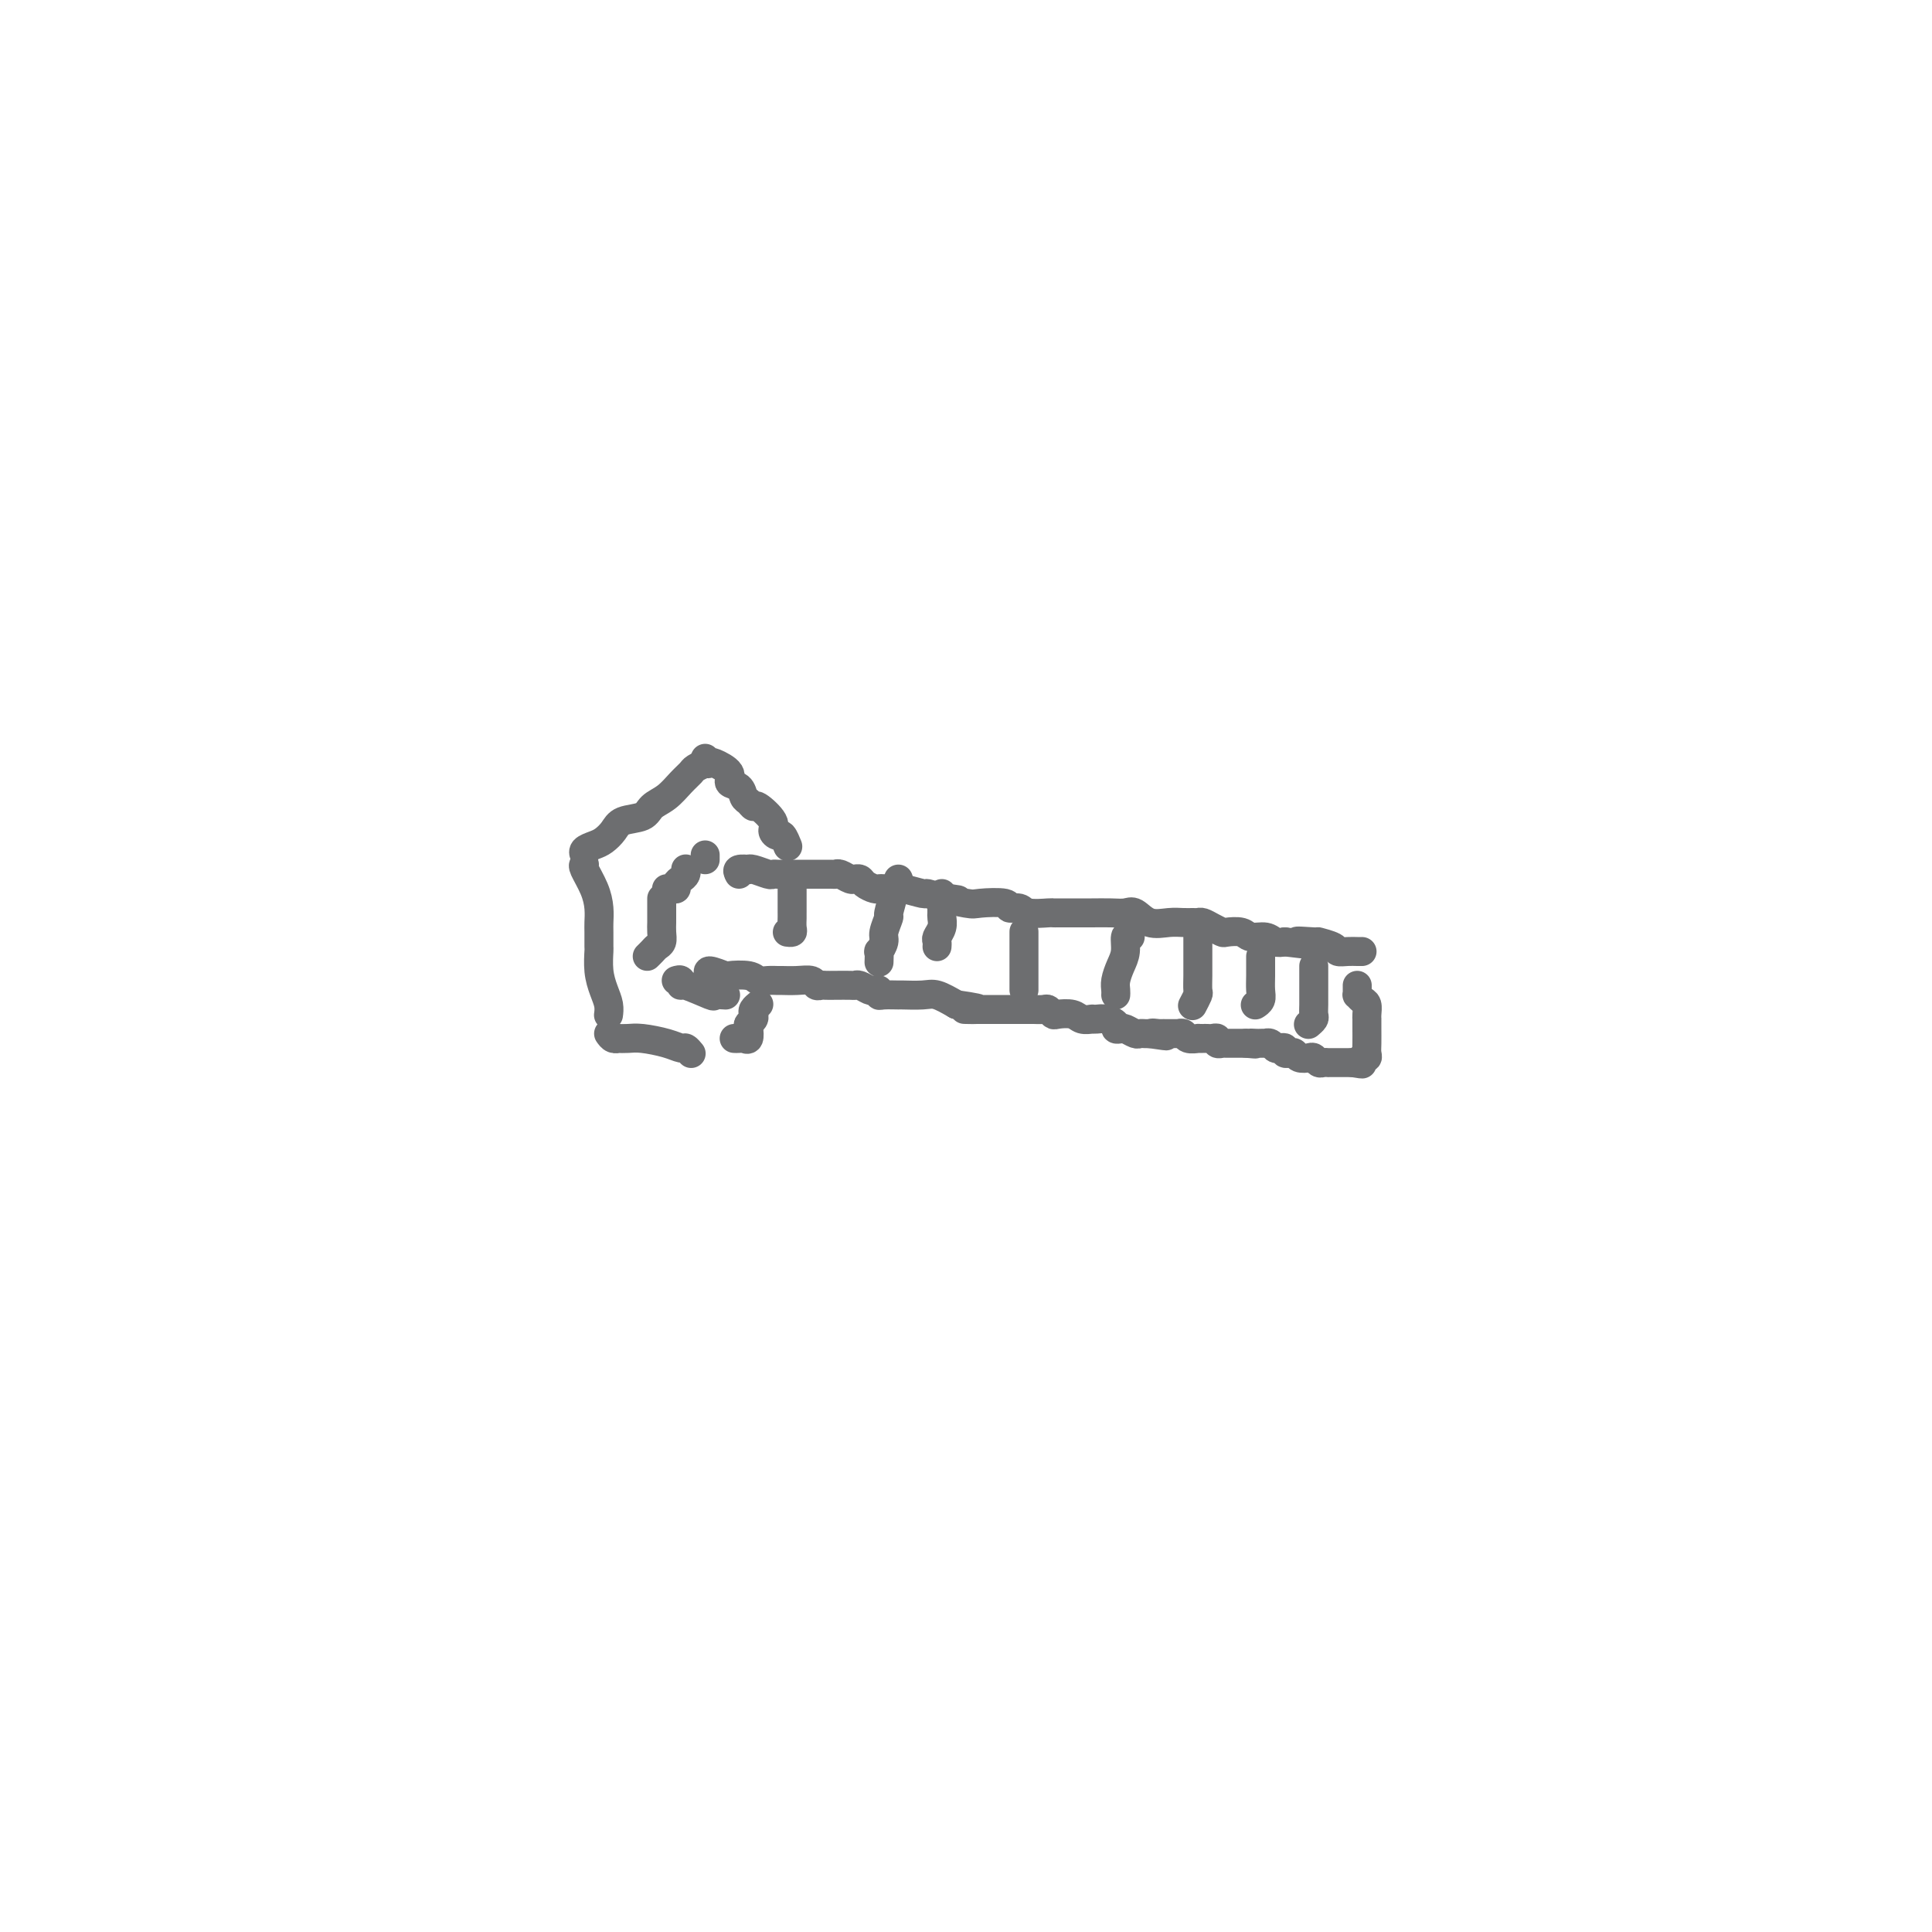 <svg viewBox='0 0 400 400' version='1.1' xmlns='http://www.w3.org/2000/svg' xmlns:xlink='http://www.w3.org/1999/xlink'><g fill='none' stroke='#6D6E70' stroke-width='6' stroke-linecap='round' stroke-linejoin='round'><path d='M163,175c0.093,0.232 0.185,0.464 0,0c-0.185,-0.464 -0.649,-1.624 -1,-2c-0.351,-0.376 -0.591,0.034 -1,0c-0.409,-0.034 -0.988,-0.510 -1,-1c-0.012,-0.490 0.543,-0.995 0,-2c-0.543,-1.005 -2.186,-2.511 -3,-3c-0.814,-0.489 -0.801,0.038 -1,0c-0.199,-0.038 -0.611,-0.643 -1,-1c-0.389,-0.357 -0.756,-0.467 -1,-1c-0.244,-0.533 -0.366,-1.488 -1,-2c-0.634,-0.512 -1.781,-0.581 -2,-1c-0.219,-0.419 0.491,-1.188 0,-2c-0.491,-0.812 -2.184,-1.668 -3,-2c-0.816,-0.332 -0.755,-0.141 -1,0c-0.245,0.141 -0.797,0.230 -1,0c-0.203,-0.230 -0.058,-0.780 0,-1c0.058,-0.220 0.029,-0.110 0,0'/><path d='M146,158c0.207,-0.094 0.415,-0.187 0,0c-0.415,0.187 -1.452,0.655 -2,1c-0.548,0.345 -0.606,0.569 -1,1c-0.394,0.431 -1.124,1.070 -2,2c-0.876,0.930 -1.897,2.150 -3,3c-1.103,0.850 -2.288,1.331 -3,2c-0.712,0.669 -0.953,1.527 -2,2c-1.047,0.473 -2.901,0.560 -4,1c-1.099,0.440 -1.443,1.232 -2,2c-0.557,0.768 -1.326,1.512 -2,2c-0.674,0.488 -1.253,0.718 -2,1c-0.747,0.282 -1.663,0.614 -2,1c-0.337,0.386 -0.096,0.824 0,1c0.096,0.176 0.048,0.088 0,0'/><path d='M121,179c-0.196,0.069 -0.392,0.139 0,1c0.392,0.861 1.373,2.515 2,4c0.627,1.485 0.900,2.801 1,4c0.100,1.199 0.026,2.280 0,3c-0.026,0.720 -0.004,1.077 0,2c0.004,0.923 -0.009,2.410 0,3c0.009,0.590 0.041,0.281 0,1c-0.041,0.719 -0.155,2.466 0,4c0.155,1.534 0.578,2.854 1,4c0.422,1.146 0.845,2.116 1,3c0.155,0.884 0.044,1.681 0,2c-0.044,0.319 -0.022,0.159 0,0'/><path d='M126,214c0.297,0.422 0.594,0.844 1,1c0.406,0.156 0.920,0.044 1,0c0.080,-0.044 -0.273,-0.022 0,0c0.273,0.022 1.172,0.043 2,0c0.828,-0.043 1.585,-0.152 3,0c1.415,0.152 3.490,0.563 5,1c1.510,0.437 2.456,0.901 3,1c0.544,0.099 0.685,-0.166 1,0c0.315,0.166 0.804,0.762 1,1c0.196,0.238 0.098,0.119 0,0'/><path d='M152,215c0.339,0.015 0.678,0.029 1,0c0.322,-0.029 0.626,-0.102 1,0c0.374,0.102 0.819,0.378 1,0c0.181,-0.378 0.100,-1.411 0,-2c-0.100,-0.589 -0.219,-0.736 0,-1c0.219,-0.264 0.777,-0.645 1,-1c0.223,-0.355 0.111,-0.683 0,-1c-0.111,-0.317 -0.222,-0.624 0,-1c0.222,-0.376 0.778,-0.822 1,-1c0.222,-0.178 0.111,-0.089 0,0'/><path d='M153,181c-0.229,-0.420 -0.457,-0.841 0,-1c0.457,-0.159 1.600,-0.057 2,0c0.400,0.057 0.058,0.068 0,0c-0.058,-0.068 0.169,-0.214 1,0c0.831,0.214 2.265,0.789 3,1c0.735,0.211 0.772,0.056 1,0c0.228,-0.056 0.647,-0.015 1,0c0.353,0.015 0.641,0.004 1,0c0.359,-0.004 0.790,-0.001 1,0c0.210,0.001 0.199,0.001 1,0c0.801,-0.001 2.413,-0.001 3,0c0.587,0.001 0.150,0.004 1,0c0.850,-0.004 2.988,-0.015 4,0c1.012,0.015 0.897,0.057 1,0c0.103,-0.057 0.423,-0.212 1,0c0.577,0.212 1.410,0.792 2,1c0.590,0.208 0.935,0.046 1,0c0.065,-0.046 -0.151,0.026 0,0c0.151,-0.026 0.669,-0.151 1,0c0.331,0.151 0.473,0.577 1,1c0.527,0.423 1.437,0.844 2,1c0.563,0.156 0.778,0.046 1,0c0.222,-0.046 0.449,-0.027 1,0c0.551,0.027 1.424,0.062 2,0c0.576,-0.062 0.855,-0.223 2,0c1.145,0.223 3.154,0.829 4,1c0.846,0.171 0.527,-0.094 1,0c0.473,0.094 1.736,0.547 3,1'/><path d='M195,186c6.509,0.714 1.781,-0.001 1,0c-0.781,0.001 2.386,0.717 4,1c1.614,0.283 1.676,0.132 3,0c1.324,-0.132 3.910,-0.246 5,0c1.090,0.246 0.683,0.850 1,1c0.317,0.150 1.356,-0.156 2,0c0.644,0.156 0.892,0.774 2,1c1.108,0.226 3.074,0.061 4,0c0.926,-0.061 0.810,-0.016 1,0c0.190,0.016 0.686,0.004 1,0c0.314,-0.004 0.447,-0.001 1,0c0.553,0.001 1.527,0.001 2,0c0.473,-0.001 0.444,-0.002 1,0c0.556,0.002 1.698,0.008 3,0c1.302,-0.008 2.764,-0.030 4,0c1.236,0.030 2.246,0.113 3,0c0.754,-0.113 1.252,-0.423 2,0c0.748,0.423 1.745,1.578 3,2c1.255,0.422 2.769,0.112 4,0c1.231,-0.112 2.178,-0.027 3,0c0.822,0.027 1.520,-0.003 2,0c0.480,0.003 0.743,0.040 1,0c0.257,-0.040 0.510,-0.155 1,0c0.490,0.155 1.218,0.582 2,1c0.782,0.418 1.617,0.829 2,1c0.383,0.171 0.315,0.102 1,0c0.685,-0.102 2.123,-0.237 3,0c0.877,0.237 1.194,0.847 2,1c0.806,0.153 2.102,-0.151 3,0c0.898,0.151 1.400,0.757 2,1c0.600,0.243 1.300,0.121 2,0'/><path d='M266,195c11.485,1.389 4.698,0.362 3,0c-1.698,-0.362 1.695,-0.058 3,0c1.305,0.058 0.524,-0.128 1,0c0.476,0.128 2.208,0.570 3,1c0.792,0.430 0.643,0.847 1,1c0.357,0.153 1.219,0.041 2,0c0.781,-0.041 1.479,-0.011 2,0c0.521,0.011 0.863,0.003 1,0c0.137,-0.003 0.068,-0.002 0,0'/><path d='M147,202c-0.338,-0.534 -0.677,-1.067 0,-1c0.677,0.067 2.369,0.736 3,1c0.631,0.264 0.201,0.123 1,0c0.799,-0.123 2.829,-0.229 4,0c1.171,0.229 1.485,0.794 2,1c0.515,0.206 1.231,0.054 2,0c0.769,-0.054 1.592,-0.011 2,0c0.408,0.011 0.399,-0.011 1,0c0.601,0.011 1.810,0.056 3,0c1.190,-0.056 2.362,-0.211 3,0c0.638,0.211 0.742,0.789 1,1c0.258,0.211 0.671,0.057 1,0c0.329,-0.057 0.573,-0.016 1,0c0.427,0.016 1.035,0.008 2,0c0.965,-0.008 2.286,-0.016 3,0c0.714,0.016 0.822,0.056 1,0c0.178,-0.056 0.426,-0.207 1,0c0.574,0.207 1.475,0.774 2,1c0.525,0.226 0.674,0.113 1,0c0.326,-0.113 0.830,-0.227 1,0c0.170,0.227 0.006,0.793 0,1c-0.006,0.207 0.146,0.054 1,0c0.854,-0.054 2.408,-0.009 3,0c0.592,0.009 0.220,-0.018 1,0c0.780,0.018 2.710,0.082 4,0c1.290,-0.082 1.940,-0.309 3,0c1.060,0.309 2.530,1.155 4,2'/><path d='M198,208c8.246,1.155 3.361,1.041 2,1c-1.361,-0.041 0.802,-0.011 2,0c1.198,0.011 1.429,0.003 2,0c0.571,-0.003 1.480,-0.001 2,0c0.520,0.001 0.649,0.000 1,0c0.351,-0.000 0.924,-0.000 1,0c0.076,0.000 -0.346,-0.000 0,0c0.346,0.000 1.458,0.000 2,0c0.542,-0.000 0.512,-0.001 1,0c0.488,0.001 1.493,0.004 2,0c0.507,-0.004 0.515,-0.015 1,0c0.485,0.015 1.446,0.056 2,0c0.554,-0.056 0.700,-0.207 1,0c0.300,0.207 0.753,0.773 1,1c0.247,0.227 0.287,0.113 1,0c0.713,-0.113 2.099,-0.227 3,0c0.901,0.227 1.315,0.793 2,1c0.685,0.207 1.639,0.055 2,0c0.361,-0.055 0.129,-0.012 0,0c-0.129,0.012 -0.155,-0.007 0,0c0.155,0.007 0.490,0.041 1,0c0.510,-0.041 1.196,-0.156 2,0c0.804,0.156 1.725,0.581 2,1c0.275,0.419 -0.095,0.830 0,1c0.095,0.170 0.655,0.098 1,0c0.345,-0.098 0.474,-0.222 1,0c0.526,0.222 1.450,0.792 2,1c0.550,0.208 0.725,0.056 1,0c0.275,-0.056 0.650,-0.016 1,0c0.350,0.016 0.675,0.008 1,0'/><path d='M238,214c6.346,0.928 2.211,0.249 1,0c-1.211,-0.249 0.503,-0.067 1,0c0.497,0.067 -0.221,0.018 0,0c0.221,-0.018 1.383,-0.006 2,0c0.617,0.006 0.689,0.005 1,0c0.311,-0.005 0.862,-0.016 1,0c0.138,0.016 -0.135,0.057 0,0c0.135,-0.057 0.680,-0.211 1,0c0.320,0.211 0.414,0.789 1,1c0.586,0.211 1.662,0.057 2,0c0.338,-0.057 -0.063,-0.016 0,0c0.063,0.016 0.590,0.008 1,0c0.410,-0.008 0.702,-0.016 1,0c0.298,0.016 0.601,0.057 1,0c0.399,-0.057 0.895,-0.211 1,0c0.105,0.211 -0.179,0.789 0,1c0.179,0.211 0.821,0.057 1,0c0.179,-0.057 -0.106,-0.015 0,0c0.106,0.015 0.602,0.004 1,0c0.398,-0.004 0.698,-0.001 1,0c0.302,0.001 0.607,0.000 1,0c0.393,-0.000 0.875,-0.000 1,0c0.125,0.000 -0.107,0.000 0,0c0.107,-0.000 0.554,-0.000 1,0'/><path d='M258,216c3.271,0.309 1.450,0.083 1,0c-0.450,-0.083 0.471,-0.023 1,0c0.529,0.023 0.667,0.010 1,0c0.333,-0.010 0.863,-0.016 1,0c0.137,0.016 -0.117,0.056 0,0c0.117,-0.056 0.605,-0.207 1,0c0.395,0.207 0.697,0.774 1,1c0.303,0.226 0.606,0.112 1,0c0.394,-0.112 0.878,-0.223 1,0c0.122,0.223 -0.118,0.778 0,1c0.118,0.222 0.595,0.111 1,0c0.405,-0.111 0.739,-0.222 1,0c0.261,0.222 0.451,0.777 1,1c0.549,0.223 1.458,0.112 2,0c0.542,-0.112 0.719,-0.226 1,0c0.281,0.226 0.667,0.793 1,1c0.333,0.207 0.613,0.056 1,0c0.387,-0.056 0.881,-0.015 1,0c0.119,0.015 -0.137,0.004 0,0c0.137,-0.004 0.665,-0.001 1,0c0.335,0.001 0.475,0.000 1,0c0.525,-0.000 1.436,-0.000 2,0c0.564,0.000 0.782,0.000 1,0'/><path d='M280,220c3.565,0.602 1.477,0.106 1,0c-0.477,-0.106 0.657,0.177 1,0c0.343,-0.177 -0.104,-0.814 0,-1c0.104,-0.186 0.760,0.081 1,0c0.240,-0.081 0.064,-0.509 0,-1c-0.064,-0.491 -0.017,-1.045 0,-2c0.017,-0.955 0.004,-2.310 0,-3c-0.004,-0.690 -0.000,-0.713 0,-1c0.000,-0.287 -0.003,-0.836 0,-1c0.003,-0.164 0.011,0.057 0,0c-0.011,-0.057 -0.041,-0.393 0,-1c0.041,-0.607 0.155,-1.486 0,-2c-0.155,-0.514 -0.577,-0.663 -1,-1c-0.423,-0.337 -0.845,-0.861 -1,-1c-0.155,-0.139 -0.041,0.107 0,0c0.041,-0.107 0.011,-0.567 0,-1c-0.011,-0.433 -0.003,-0.838 0,-1c0.003,-0.162 0.002,-0.081 0,0'/><path d='M272,200c0.001,0.046 0.001,0.092 0,1c-0.001,0.908 -0.004,2.678 0,4c0.004,1.322 0.015,2.197 0,3c-0.015,0.803 -0.056,1.535 0,2c0.056,0.465 0.207,0.664 0,1c-0.207,0.336 -0.774,0.810 -1,1c-0.226,0.190 -0.113,0.095 0,0'/><path d='M261,198c-0.002,0.160 -0.004,0.320 0,1c0.004,0.680 0.015,1.881 0,3c-0.015,1.119 -0.056,2.156 0,3c0.056,0.844 0.207,1.497 0,2c-0.207,0.503 -0.774,0.858 -1,1c-0.226,0.142 -0.113,0.071 0,0'/><path d='M248,194c0.000,-0.208 0.000,-0.415 0,0c-0.000,0.415 -0.000,1.453 0,2c0.000,0.547 0.001,0.604 0,1c-0.001,0.396 -0.004,1.133 0,2c0.004,0.867 0.015,1.865 0,3c-0.015,1.135 -0.056,2.407 0,3c0.056,0.593 0.207,0.506 0,1c-0.207,0.494 -0.774,1.570 -1,2c-0.226,0.430 -0.113,0.215 0,0'/><path d='M234,194c-0.445,-0.269 -0.890,-0.539 -1,0c-0.110,0.539 0.114,1.885 0,3c-0.114,1.115 -0.566,1.998 -1,3c-0.434,1.002 -0.848,2.124 -1,3c-0.152,0.876 -0.041,1.505 0,2c0.041,0.495 0.012,0.856 0,1c-0.012,0.144 -0.006,0.072 0,0'/><path d='M212,193c0.000,-0.098 0.000,-0.196 0,0c0.000,0.196 0.000,0.685 0,1c0.000,0.315 0.000,0.455 0,1c0.000,0.545 0.000,1.494 0,2c-0.000,0.506 0.000,0.569 0,1c-0.000,0.431 0.000,1.229 0,2c0.000,0.771 0.000,1.513 0,2c0.000,0.487 0.000,0.718 0,1c0.000,0.282 0.000,0.614 0,1c0.000,0.386 0.000,0.824 0,1c0.000,0.176 0.000,0.088 0,0'/><path d='M195,185c-0.002,0.101 -0.004,0.202 0,1c0.004,0.798 0.015,2.294 0,3c-0.015,0.706 -0.057,0.624 0,1c0.057,0.376 0.211,1.211 0,2c-0.211,0.789 -0.789,1.531 -1,2c-0.211,0.469 -0.057,0.665 0,1c0.057,0.335 0.016,0.810 0,1c-0.016,0.190 -0.008,0.095 0,0'/><path d='M186,182c0.122,0.308 0.244,0.616 0,1c-0.244,0.384 -0.854,0.845 -1,1c-0.146,0.155 0.172,0.005 0,1c-0.172,0.995 -0.835,3.136 -1,4c-0.165,0.864 0.166,0.450 0,1c-0.166,0.550 -0.829,2.064 -1,3c-0.171,0.936 0.150,1.295 0,2c-0.150,0.705 -0.772,1.758 -1,2c-0.228,0.242 -0.061,-0.327 0,0c0.061,0.327 0.016,1.550 0,2c-0.016,0.450 -0.005,0.129 0,0c0.005,-0.129 0.002,-0.064 0,0'/><path d='M164,184c0.000,0.334 0.000,0.668 0,1c-0.000,0.332 -0.000,0.663 0,1c0.000,0.337 0.000,0.681 0,1c-0.000,0.319 -0.000,0.614 0,1c0.000,0.386 0.001,0.864 0,1c-0.001,0.136 -0.004,-0.069 0,0c0.004,0.069 0.015,0.411 0,1c-0.015,0.589 -0.056,1.426 0,2c0.056,0.574 0.207,0.885 0,1c-0.207,0.115 -0.774,0.033 -1,0c-0.226,-0.033 -0.113,-0.016 0,0'/><path d='M146,178c0.000,-0.422 0.000,-0.844 0,-1c0.000,-0.156 0.000,-0.044 0,0c0.000,0.044 0.000,0.022 0,0'/><path d='M142,180c-0.022,-0.089 -0.044,-0.178 0,0c0.044,0.178 0.152,0.622 0,1c-0.152,0.378 -0.566,0.690 -1,1c-0.434,0.310 -0.887,0.619 -1,1c-0.113,0.381 0.114,0.834 0,1c-0.114,0.166 -0.569,0.045 -1,0c-0.431,-0.045 -0.837,-0.013 -1,0c-0.163,0.013 -0.081,0.006 0,0'/><path d='M137,186c-0.000,0.342 -0.000,0.683 0,1c0.000,0.317 0.000,0.609 0,1c-0.000,0.391 -0.000,0.881 0,1c0.000,0.119 0.001,-0.133 0,0c-0.001,0.133 -0.003,0.652 0,1c0.003,0.348 0.012,0.527 0,1c-0.012,0.473 -0.045,1.241 0,2c0.045,0.759 0.170,1.510 0,2c-0.170,0.490 -0.633,0.719 -1,1c-0.367,0.281 -0.637,0.614 -1,1c-0.363,0.386 -0.818,0.825 -1,1c-0.182,0.175 -0.091,0.088 0,0'/><path d='M140,203c0.413,-0.130 0.827,-0.259 1,0c0.173,0.259 0.106,0.907 0,1c-0.106,0.093 -0.252,-0.367 1,0c1.252,0.367 3.903,1.562 5,2c1.097,0.438 0.642,0.118 1,0c0.358,-0.118 1.531,-0.034 2,0c0.469,0.034 0.235,0.017 0,0'/></g>
</svg>
